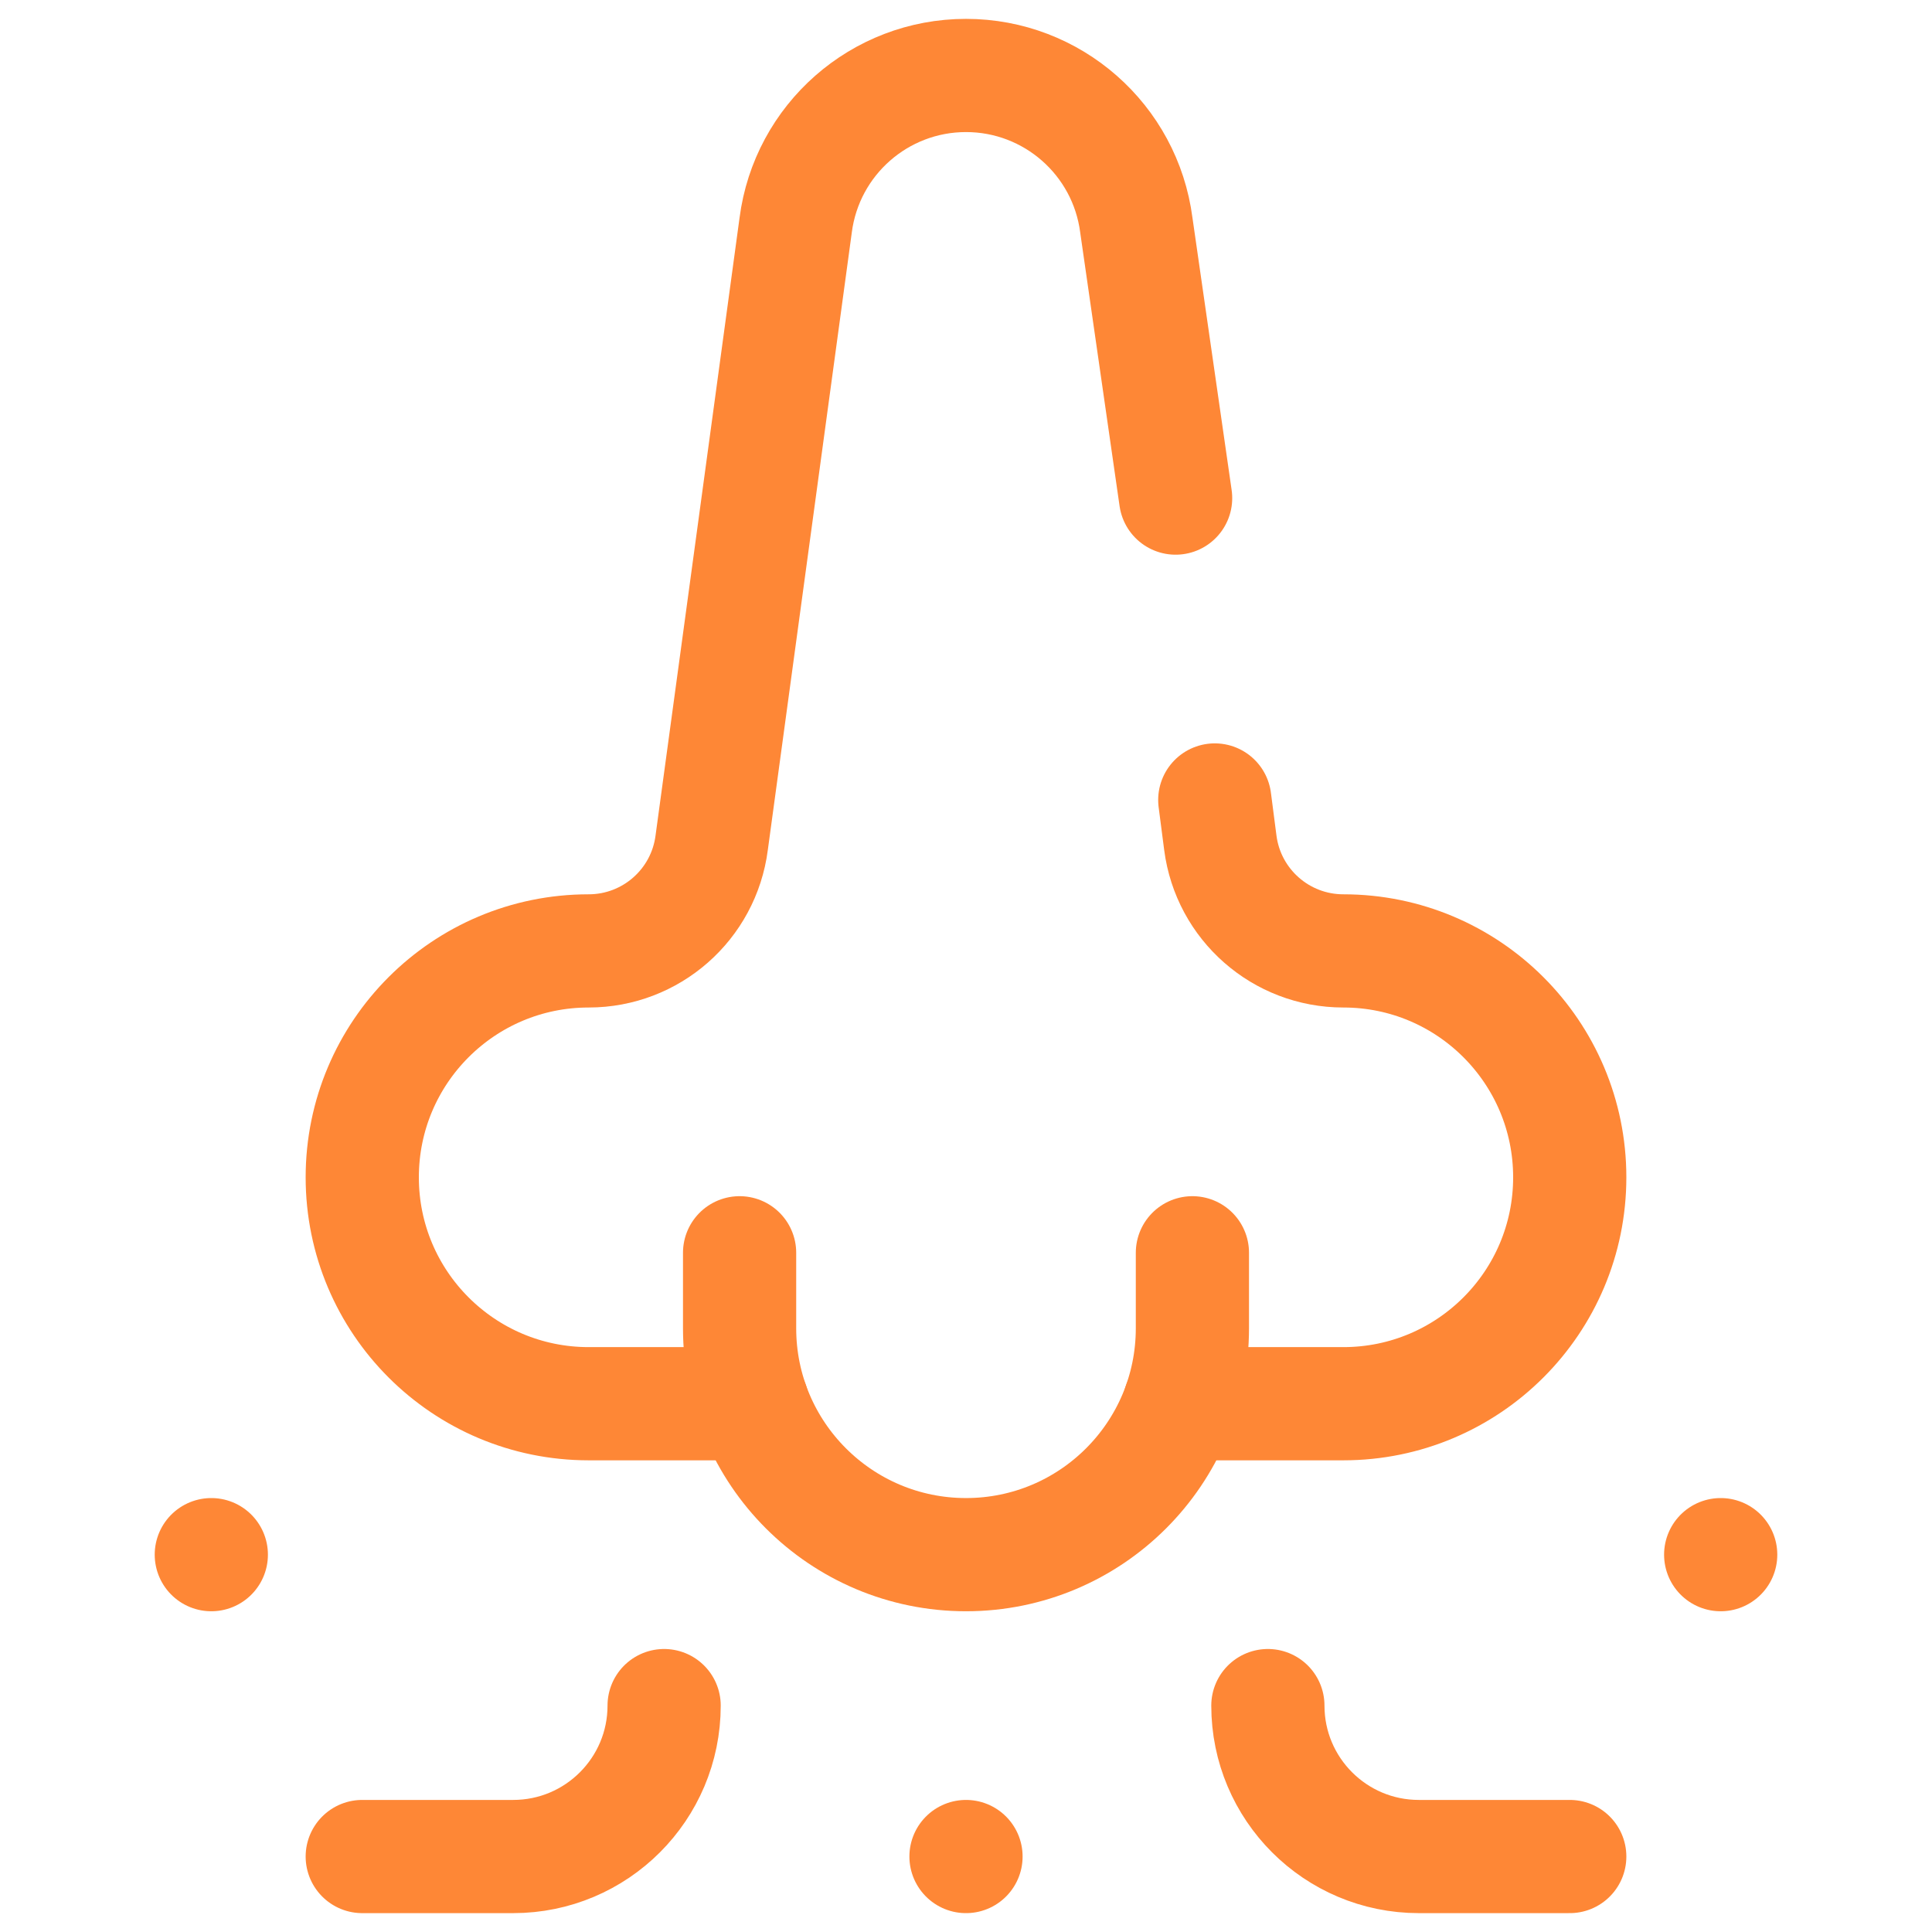 <?xml version="1.0" encoding="UTF-8"?> <svg xmlns="http://www.w3.org/2000/svg" id="Capa_1" version="1.1" viewBox="0 0 512 512"><defs><style> .st0 { fill: none; stroke: #fe8736; stroke-linecap: round; stroke-linejoin: round; stroke-width: 30px; } </style></defs><g id="Nose"><path class="st0" d="M312.59,372h43.41c33.14,0,60-26.86,60-60s-26.86-60-60-60c-16.52,0-30.48-12.26-32.6-28.65l-1.47-11.35"></path><path class="st0" d="M311.55,132l-10.41-72.33c-2.94-22.69-22.26-39.67-45.14-39.67s-42.2,16.98-45.14,39.67l-22.26,163.68c-2.12,16.39-16.08,28.65-32.6,28.65-33.14,0-60,26.86-60,60s26.86,60,60,60h43.41"></path><path class="st0" d="M316,332v20c0,33.14-26.86,60-60,60s-60-26.86-60-60v-20"></path><path class="st0" d="M416,492h-40c-22.09,0-40-17.91-40-40"></path><path class="st0" d="M96,492h40c22.09,0,40-17.91,40-40"></path><line class="st0" x1="456" y1="412" x2="456" y2="412"></line><line class="st0" x1="256" y1="492" x2="256" y2="492"></line><line class="st0" x1="56" y1="412" x2="56" y2="412"></line></g></svg> 